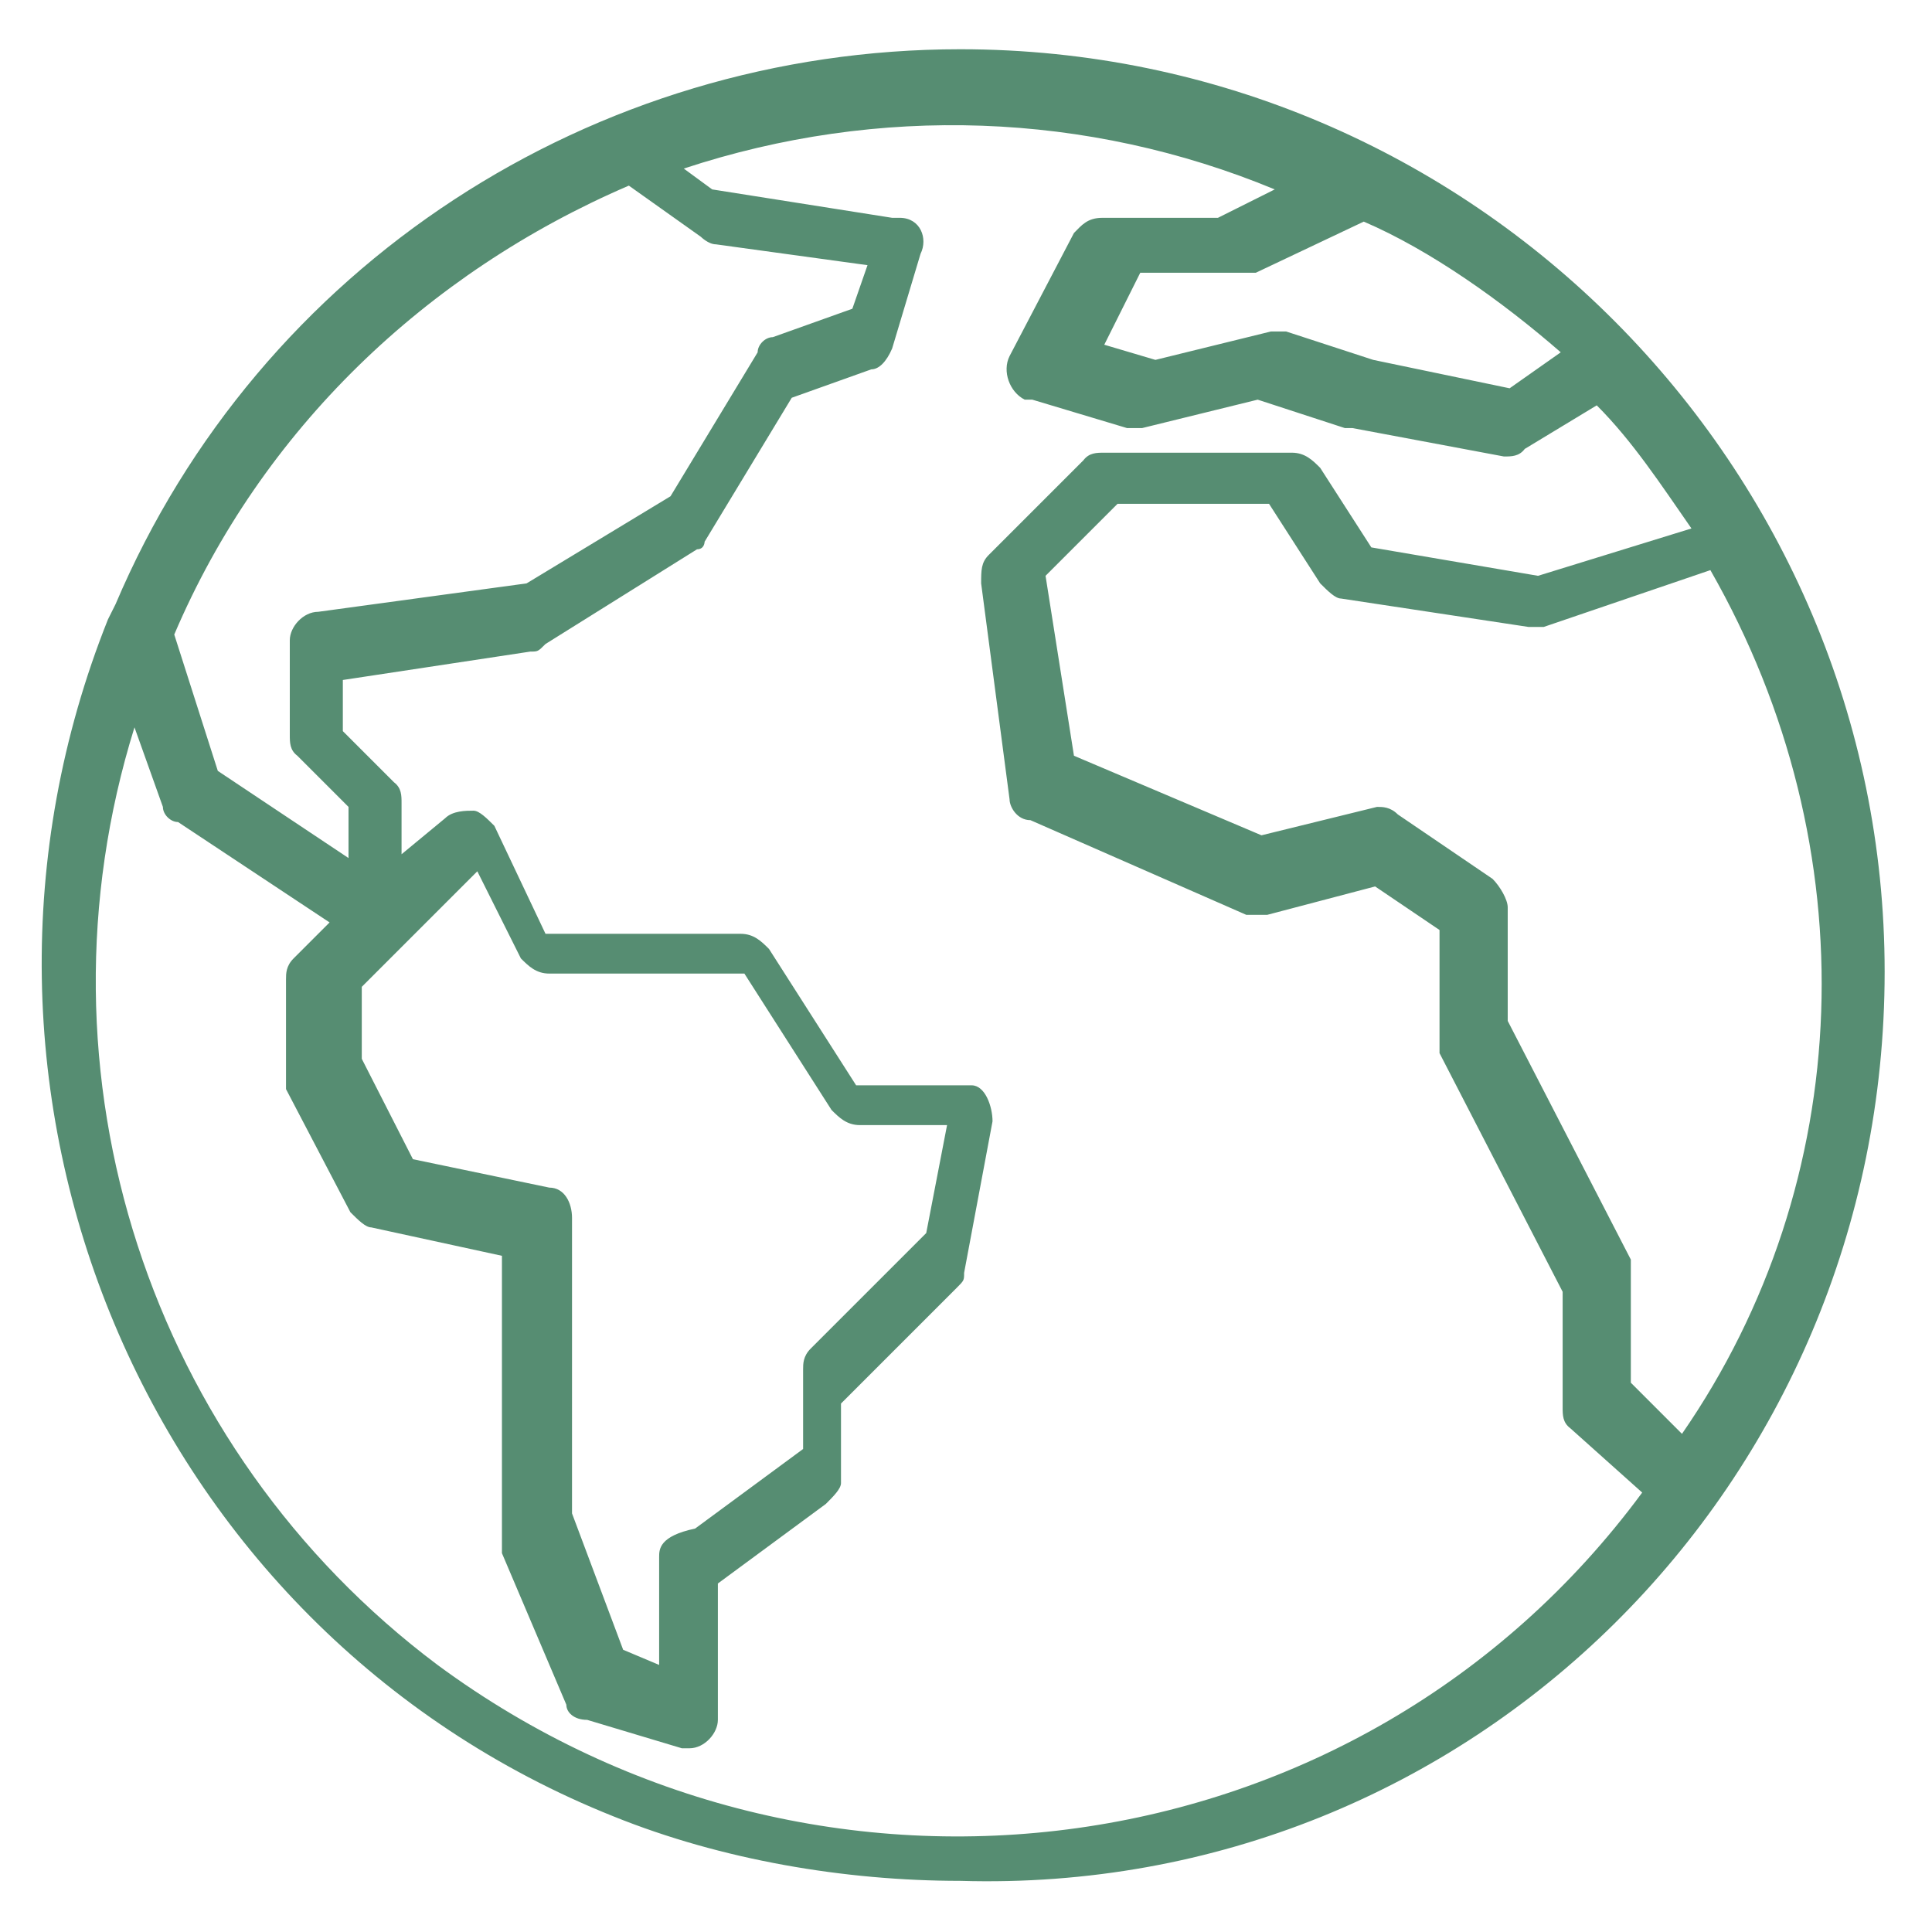 <?xml version="1.0" encoding="utf-8"?>
<!-- Generator: Adobe Illustrator 25.0.1, SVG Export Plug-In . SVG Version: 6.00 Build 0)  -->
<svg version="1.1" id="Layer_1" xmlns="http://www.w3.org/2000/svg" xmlns:xlink="http://www.w3.org/1999/xlink" x="0px" y="0px"
	 viewBox="0 0 102 102" style="enable-background:new 0 0 102 102;" xml:space="preserve">
<style type="text/css">
	.st0{fill:#568D72;}
</style>
<path class="st0" d="M50.7,2.6c-19.4,0-37,11.4-44.6,29.3l-0.4,0.8C-4.2,57.5,7.6,86,32.4,95.9c5.7,2.3,12.2,3.4,18.3,3.4
	c27,0.8,48.8-21,48.8-48C99.5,24.7,77.8,2.6,50.7,2.6z M82.4,18.6l-2.7,1.9L72.5,19l-4.6-1.5c-0.4,0-0.8,0-0.8,0L61,19l-2.7-0.8
	l1.9-3.8h5.3c0.4,0,0.4,0,0.8,0l5.7-2.7C75.5,13.2,79.3,15.9,82.4,18.6z M33.2,9.8l3.8,2.7c0,0,0.4,0.4,0.8,0.4l8,1.1L45,16.3
	l-4.2,1.5c-0.4,0-0.8,0.4-0.8,0.8l-4.6,7.6l-7.6,4.6l-11,1.5c-0.8,0-1.5,0.8-1.5,1.5v5c0,0.4,0,0.8,0.4,1.1l2.7,2.7v2.7l-6.9-4.6
	l-2.3-7.2C13.8,22.7,22.5,14.4,33.2,9.8z M88.8,75.7L86.1,73v-5.7c0-0.4,0-0.4,0-0.8l-6.5-12.6v-6c0-0.4-0.4-1.1-0.8-1.5l-5-3.4
	c-0.4-0.4-0.8-0.4-1.1-0.4l-6.1,1.5l-9.9-4.2l-1.5-9.5l3.8-3.8h8l2.7,4.2c0.4,0.4,0.8,0.8,1.1,0.8l9.9,1.5c0.4,0,0.4,0,0.8,0l8.8-3
	C98.7,44.8,98,62.4,88.8,75.7z M81.2,30.4l-8.8-1.5l-2.7-4.2c-0.4-0.4-0.8-0.8-1.5-0.8h-9.9c-0.4,0-0.8,0-1.1,0.4l-5,5
	c-0.4,0.4-0.4,0.8-0.4,1.5l1.5,11.4c0,0.4,0.4,1.1,1.1,1.1l11.4,5c0.4,0,0.8,0,1.1,0l5.7-1.5l3.4,2.3v5.7c0,0.4,0,0.4,0,0.8
	l6.5,12.6v6.1c0,0.4,0,0.8,0.4,1.1l3.8,3.4c-14.9,20.2-43.4,24-63.6,9.1C7.9,76.5,1.4,56.7,7.1,38.4l1.5,4.2c0,0.4,0.4,0.8,0.8,0.8
	l8,5.3l-1.9,1.9c-0.4,0.4-0.4,0.8-0.4,1.1v5c0,0.4,0,0.4,0,0.8l3.4,6.5c0.4,0.4,0.8,0.8,1.1,0.8l6.9,1.5v14.9c0,0.4,0,0.4,0,0.8
	l3.4,8c0,0.4,0.4,0.8,1.1,0.8l5,1.5h0.4c0.8,0,1.5-0.8,1.5-1.5v-7.2l5.7-4.2c0.4-0.4,0.8-0.8,0.8-1.1v-4.2l6.1-6.1
	c0.4-0.4,0.4-0.4,0.4-0.8l1.5-8c0-0.8-0.4-1.9-1.1-1.9h-0.4h-5.7l-4.6-7.2c-0.4-0.4-0.8-0.8-1.5-0.8H28.8l-2.7-5.7
	c-0.4-0.4-0.8-0.8-1.1-0.8c-0.4,0-1.1,0-1.5,0.4l-2.3,1.9v-2.7c0-0.4,0-0.8-0.4-1.1l-2.7-2.7v-2.7l9.9-1.5c0.4,0,0.4,0,0.8-0.4l8-5
	c0.4,0,0.4-0.4,0.4-0.4l4.6-7.6l4.2-1.5c0.4,0,0.8-0.4,1.1-1.1l1.5-5c0.4-0.8,0-1.9-1.1-1.9c0,0,0,0-0.4,0L37.6,10l-1.5-1.1
	c10.3-3.4,21.3-3,31.2,1.1l-3,1.5h-6.1c-0.8,0-1.1,0.4-1.5,0.8l-3.4,6.5c-0.4,0.8,0,1.9,0.8,2.3c0,0,0,0,0.4,0l5,1.5
	c0.4,0,0.8,0,0.8,0l6.1-1.5l4.6,1.5c0,0,0,0,0.4,0l8,1.5c0.4,0,0.8,0,1.1-0.4l3.8-2.3c1.9,1.9,3.4,4.2,5,6.5L81.2,30.4z M29,62.7
	l-7.2-1.5l-2.7-5.3v-3.8l6.1-6.1l2.3,4.6c0.4,0.4,0.8,0.8,1.5,0.8h10.3l4.6,7.2c0.4,0.4,0.8,0.8,1.5,0.8H50l-1.1,5.7l-6.1,6.1
	c-0.4,0.4-0.4,0.8-0.4,1.1v4.2l-5.7,4.2c-1.9,0.4-1.9,1.1-1.9,1.5v5.7l-1.9-0.8l-2.7-7.2V64.3C30.2,63.5,29.8,62.7,29,62.7z"/>
</svg>
